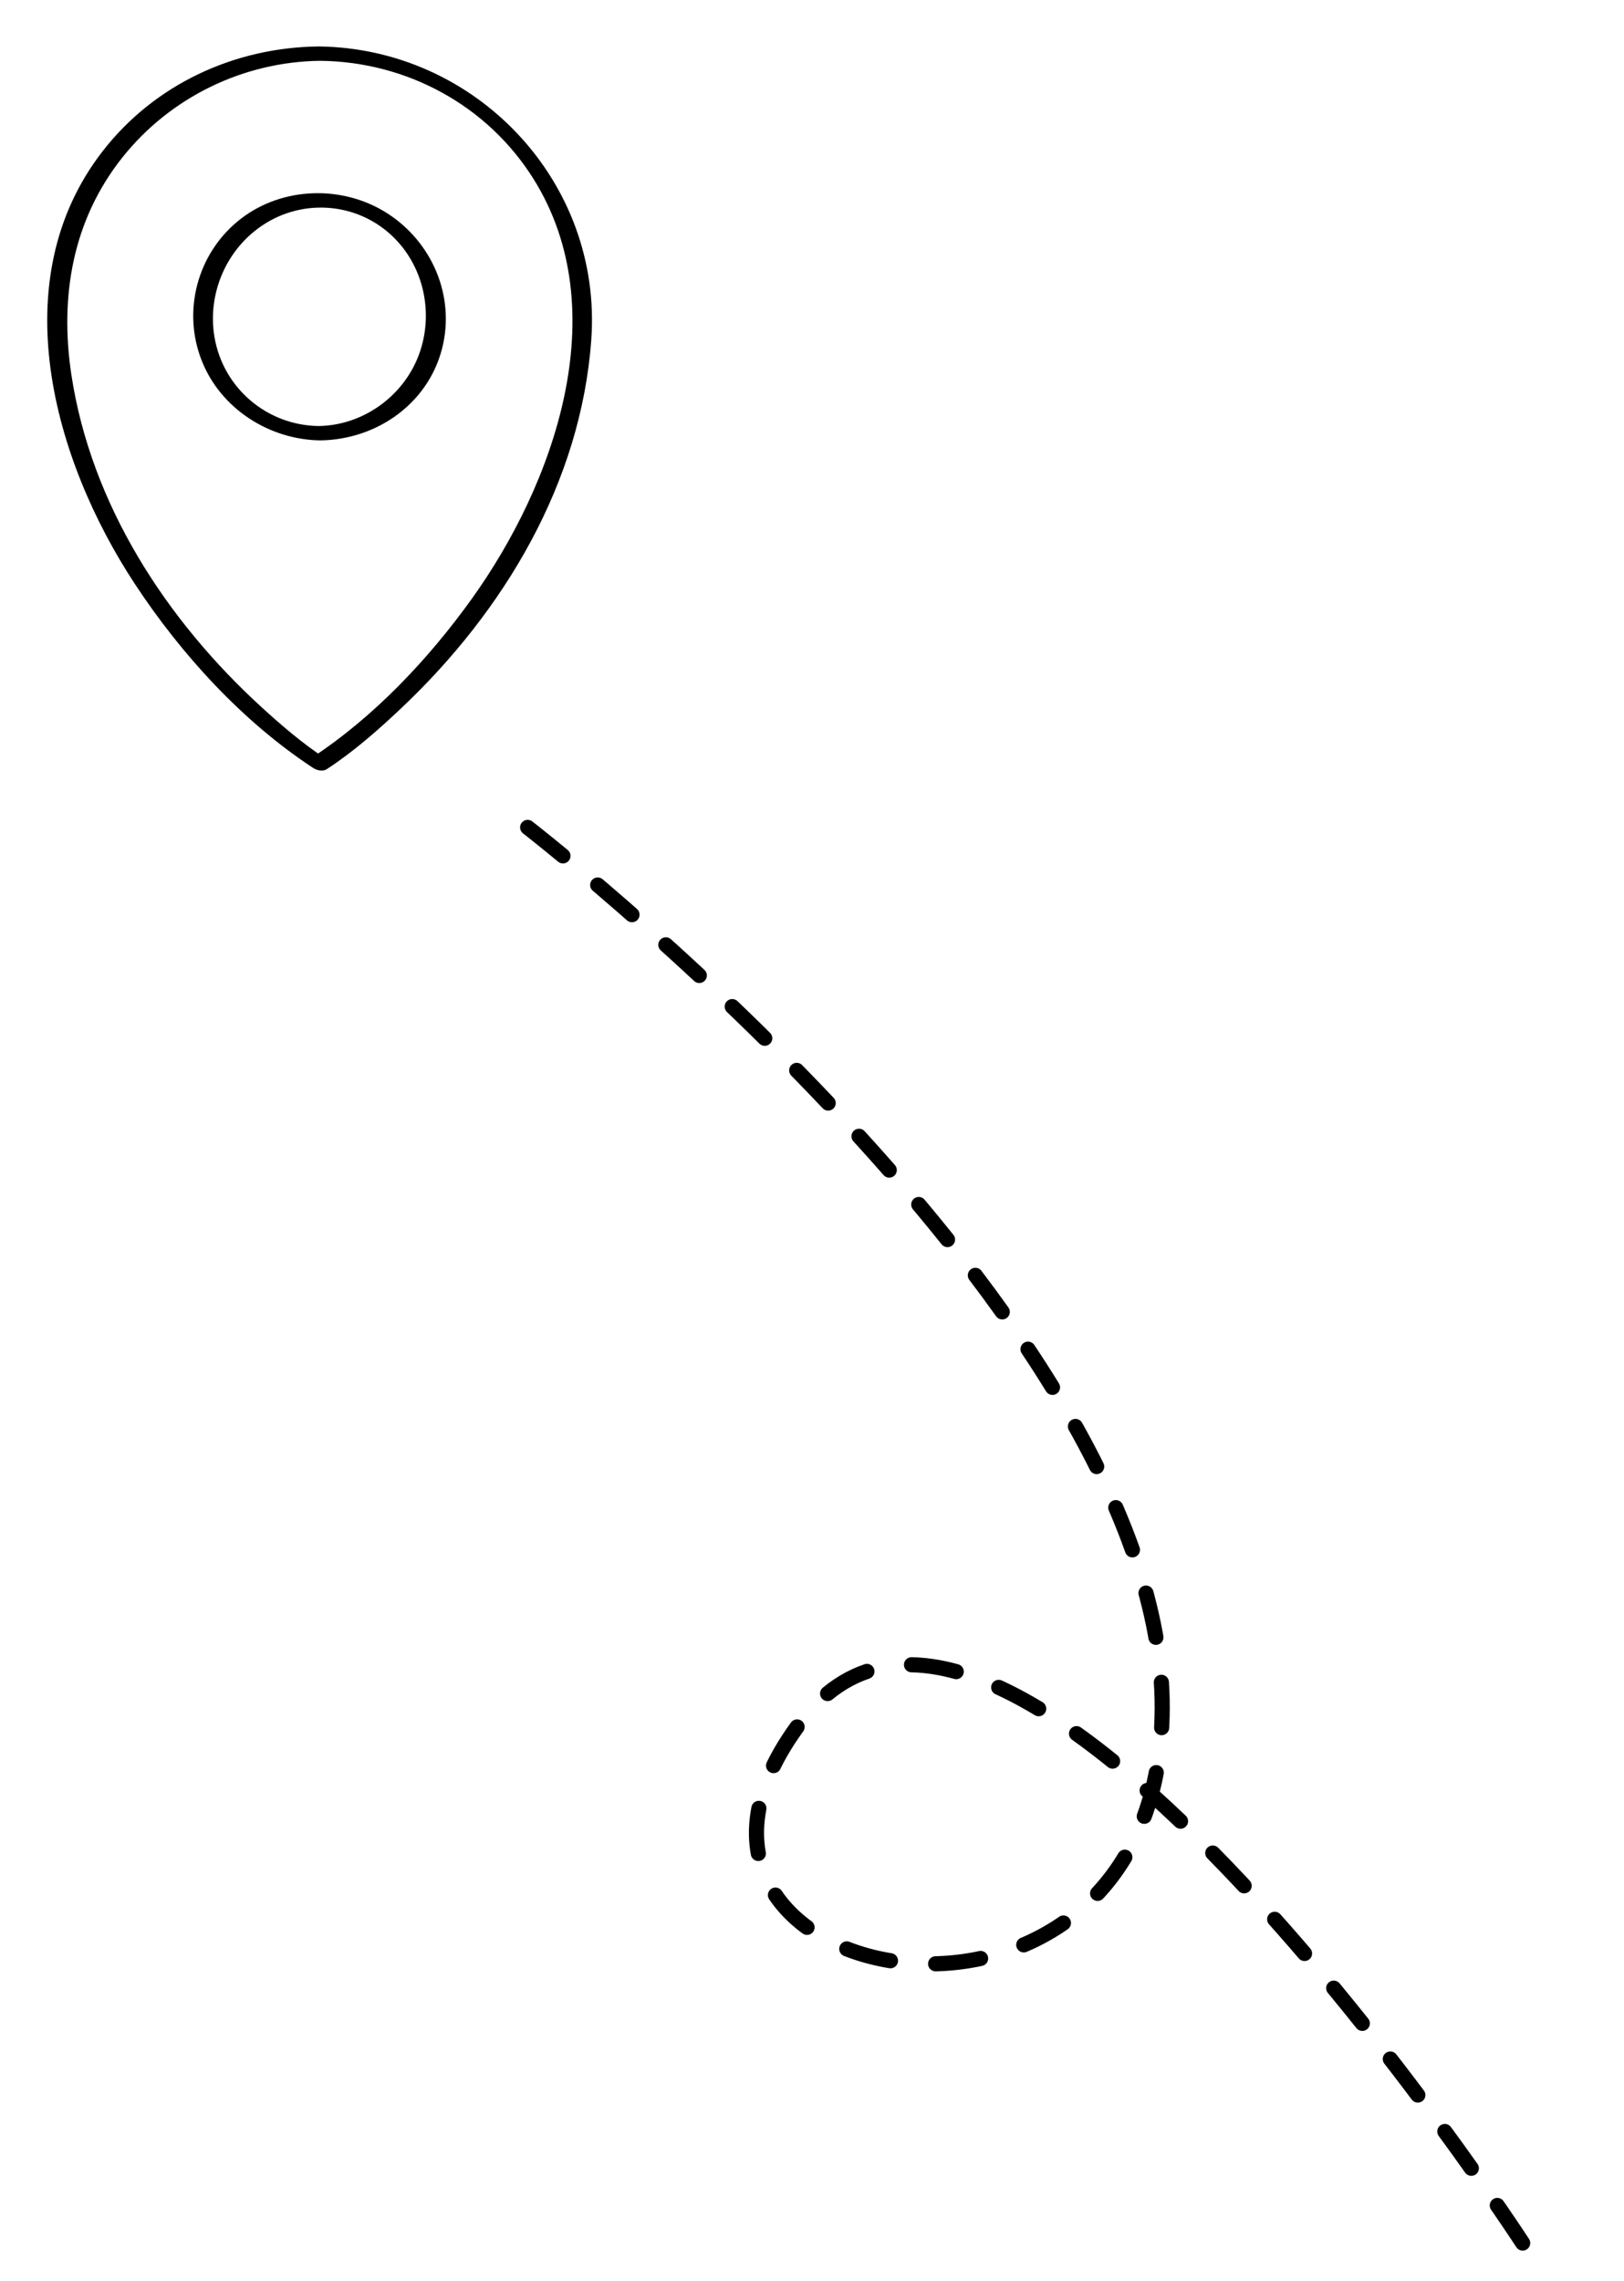 <svg xmlns="http://www.w3.org/2000/svg" id="OBJECTS" viewBox="0 0 205.94 289.2"><defs><style>      .cls-1 {        fill: none;        stroke: #000;        stroke-dasharray: 5.75;        stroke-linecap: round;        stroke-linejoin: round;        stroke-width: 1.92px;      }    </style></defs><g><path d="M40.4,5.89c19.97.22,36.03,17.18,34.58,37.2-1.31,18.13-11.09,34.42-24.09,46.7-2.93,2.77-6.03,5.5-9.42,7.72-.55.36-1.27.18-1.78-.15-8.94-5.87-16.71-14.39-22.55-23.26C6.74,58.32.33,35.52,13.01,19.18c6.59-8.5,16.72-13.17,27.39-13.29,1.42-.02,1.91,1.8.22,1.82-9.77.11-19.05,4.63-25.13,12.29-6.31,7.96-7.93,17.64-6.44,27.51,2.49,16.45,12.01,31.09,24.13,42.17,2.56,2.34,5.24,4.63,8.15,6.54-.59-.05-1.19-.1-1.78-.15,7.89-5.18,14.79-12.5,20.26-20.12,10.51-14.64,18.25-36.53,7.89-53.19-5.84-9.38-16.09-14.93-27.08-15.05-1.42-.02-1.91-1.83-.22-1.82Z"></path><path d="M40.4,54.02c5.6-.08,10.71-3.73,12.69-8.96,2.07-5.47.57-11.88-3.95-15.67-4.45-3.74-10.86-4.08-15.72-.91-4.69,3.05-7.14,8.7-6.23,14.21,1.08,6.5,6.65,11.24,13.21,11.33,1.41.02,1.91,1.84.22,1.82-6.53-.09-12.72-4.07-15.09-10.24-2.39-6.21-.51-13.3,4.6-17.53,5.13-4.26,12.71-4.71,18.43-1.36,5.81,3.4,9.04,10.15,7.66,16.79-1.53,7.4-8.22,12.24-15.6,12.34-1.42.02-1.9-1.79-.22-1.82Z"></path></g><path class="cls-1" d="M193.09,284.41s-65.31-100.44-91.43-66.22c-26.12,34.21,45.51,48.07,45.72-1.58.21-49.65-80.97-112.09-80.97-112.09"></path></svg>